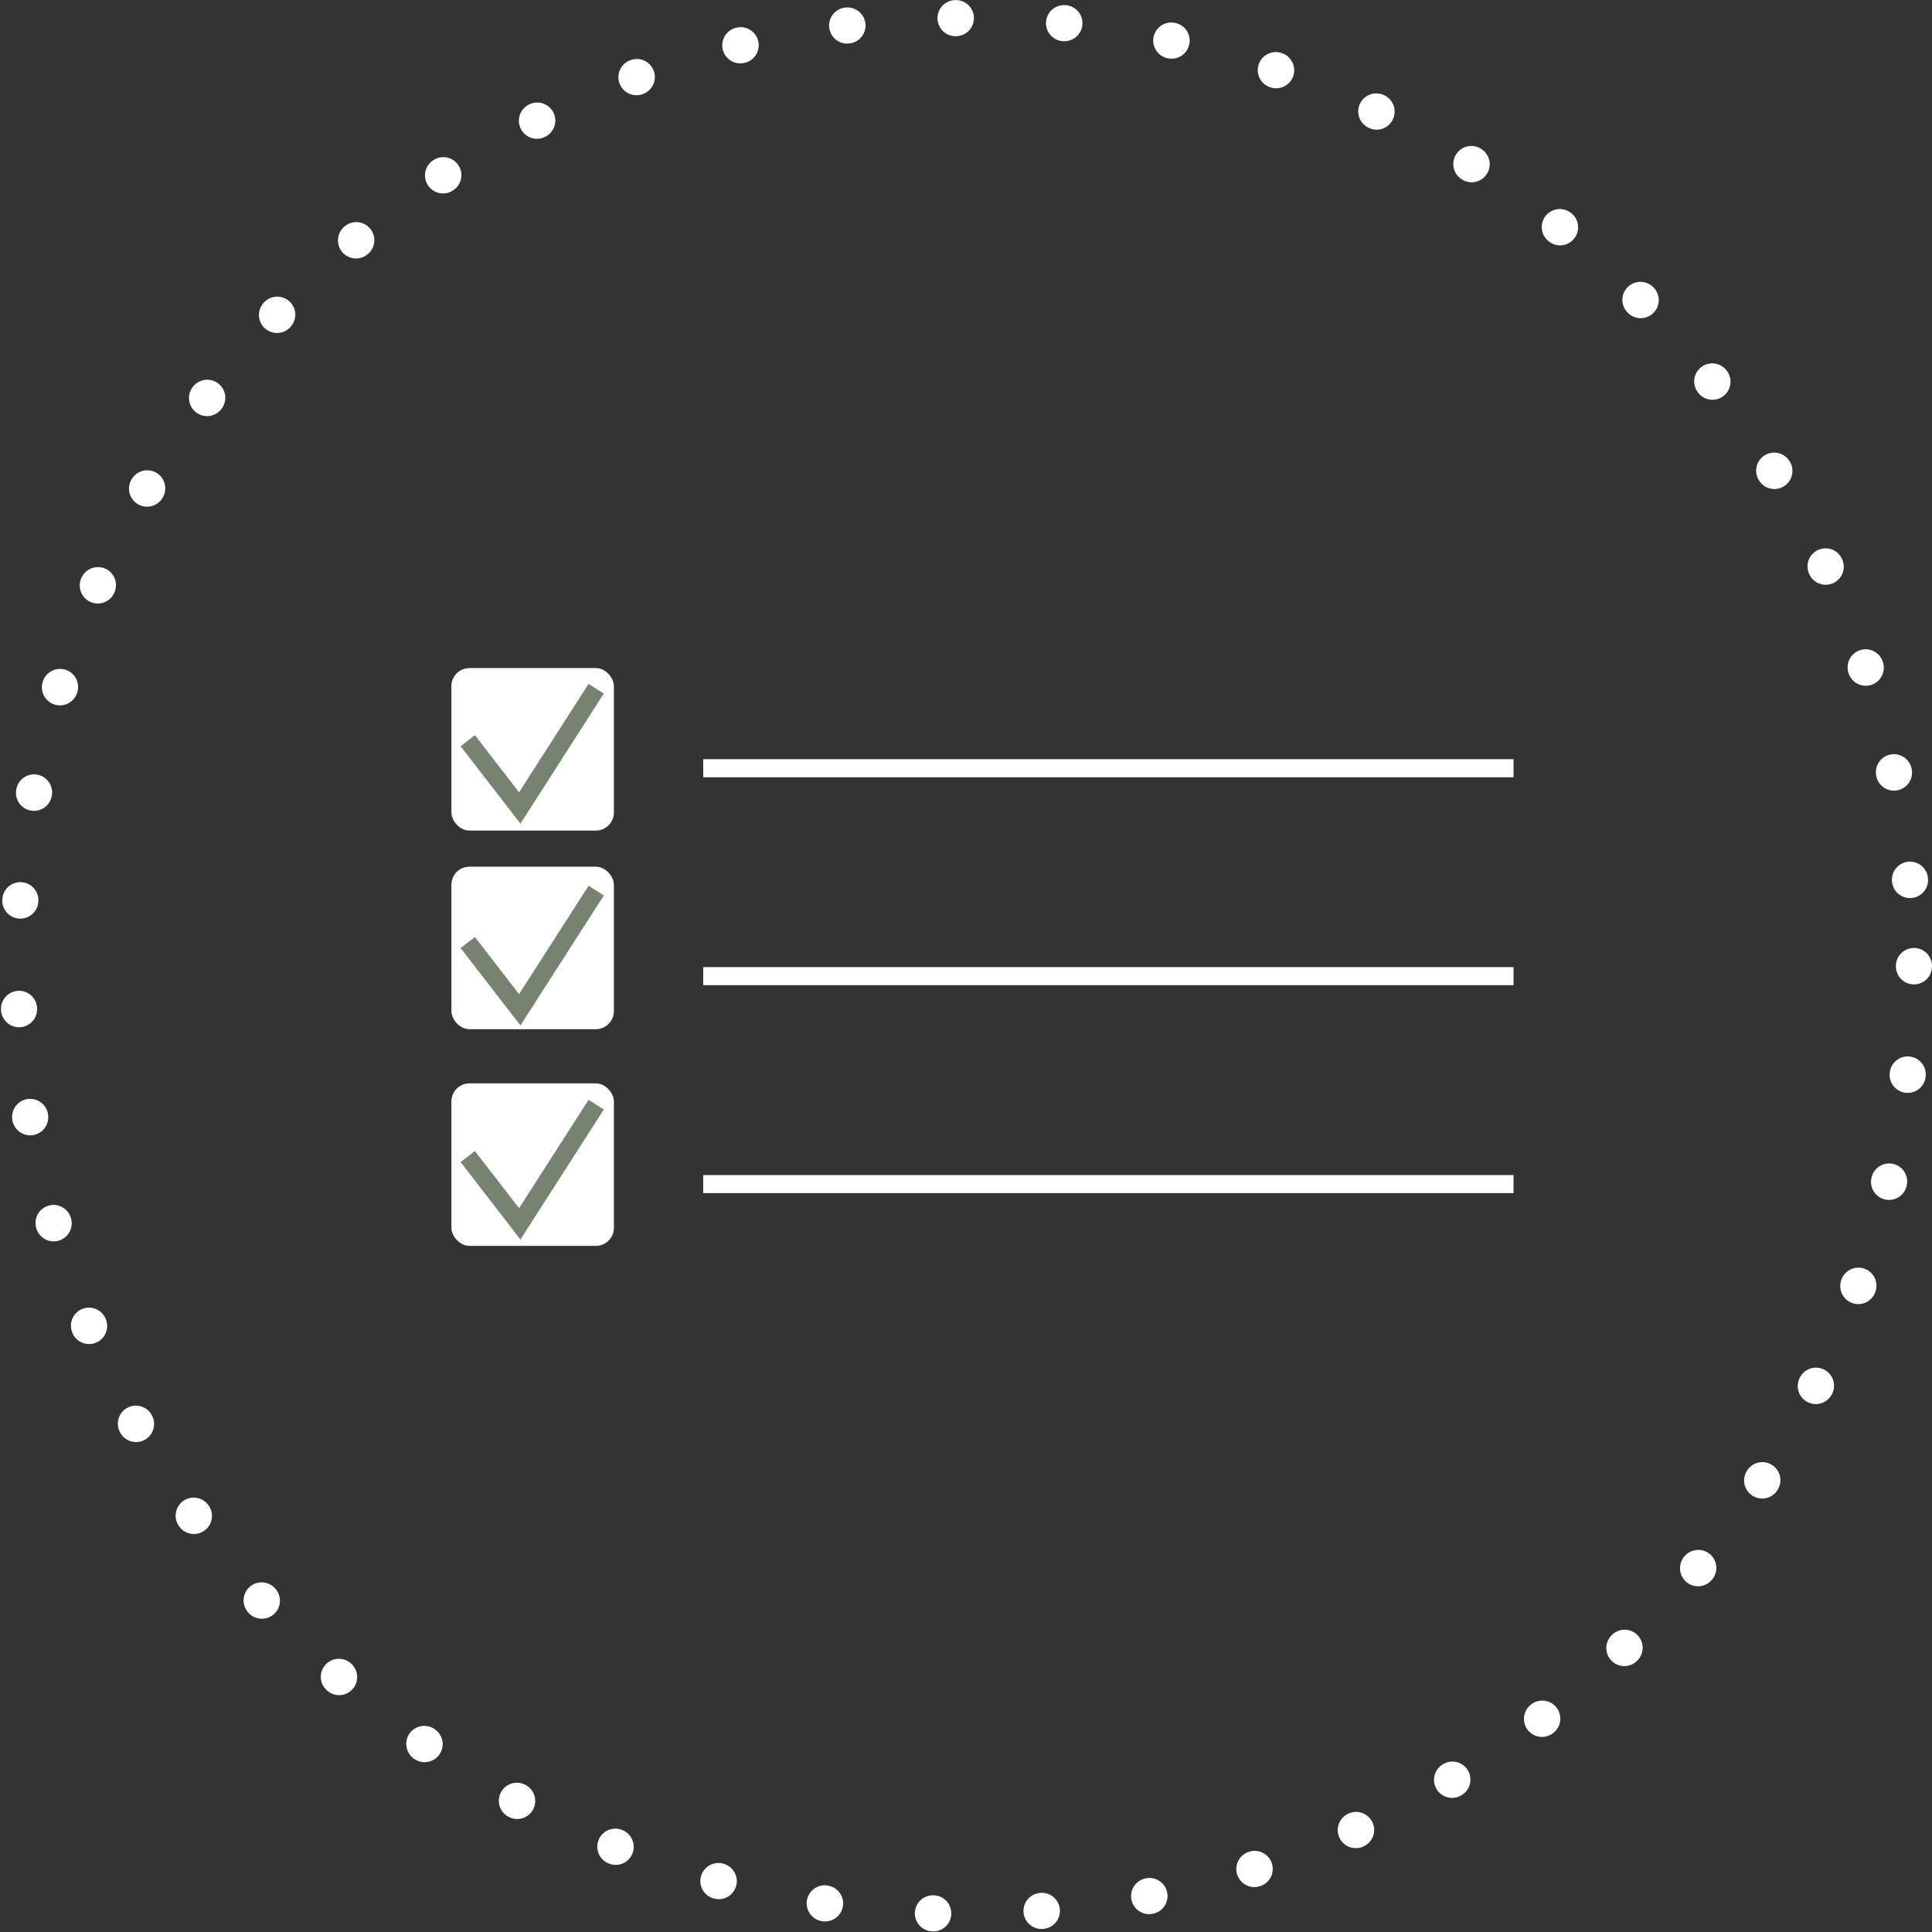 <svg xmlns="http://www.w3.org/2000/svg" width="107" height="107" viewBox="0 0 107 107">
  <rect x="0" y="0" width="107" height="107" fill="#333333" stroke="none"/>
  <g id="Group_1268" data-name="Group 1268" transform="translate(-372 -2697)">
    <g id="Ellipse_85" data-name="Ellipse 85" transform="translate(372 2697)" fill="none" stroke="#fff" stroke-linecap="round" stroke-width="2" stroke-dasharray="0.02 6">
      <circle cx="53.5" cy="53.5" r="53.5" stroke="none"/>
      <circle cx="53.5" cy="53.5" r="52.5" fill="none"/>
    </g>
    <rect id="Rectangle_668" data-name="Rectangle 668" width="9" height="9" rx="1" transform="translate(397 2734)" fill="#fff"/>
    <rect id="Rectangle_669" data-name="Rectangle 669" width="9" height="9" rx="1" transform="translate(397 2745)" fill="#fff"/>
    <rect id="Rectangle_670" data-name="Rectangle 670" width="9" height="9" rx="1" transform="translate(397 2757)" fill="#fff"/>
    <g id="Group_1172" data-name="Group 1172" transform="translate(0 10)">
      <path id="Path_1442" data-name="Path 1442" d="M22.377,3.688l2.879,3.726L29.49.809" transform="translate(375.529 2724.334)" fill="none" stroke="#768370" stroke-miterlimit="10" stroke-width="1"/>
      <path id="Path_1443" data-name="Path 1443" d="M22.377,70.739l2.879,3.726,4.234-6.6" transform="translate(375.529 2668.46)" fill="none" stroke="#768370" stroke-miterlimit="10" stroke-width="1"/>
      <path id="Path_1444" data-name="Path 1444" d="M22.377,141.854l2.879,3.726,4.234-6.6" transform="translate(375.529 2609.2)" fill="none" stroke="#768370" stroke-miterlimit="10" stroke-width="1"/>
      <line id="Line_5" data-name="Line 5" x2="44.878" transform="translate(410.946 2729.546)" fill="none" stroke="#fff" stroke-miterlimit="10" stroke-width="1"/>
      <line id="Line_6" data-name="Line 6" x2="44.878" transform="translate(410.946 2741.062)" fill="none" stroke="#fff" stroke-miterlimit="10" stroke-width="1"/>
      <line id="Line_7" data-name="Line 7" x2="44.878" transform="translate(410.946 2752.578)" fill="none" stroke="#fff" stroke-miterlimit="10" stroke-width="1"/>
    </g>
  </g>
</svg>
